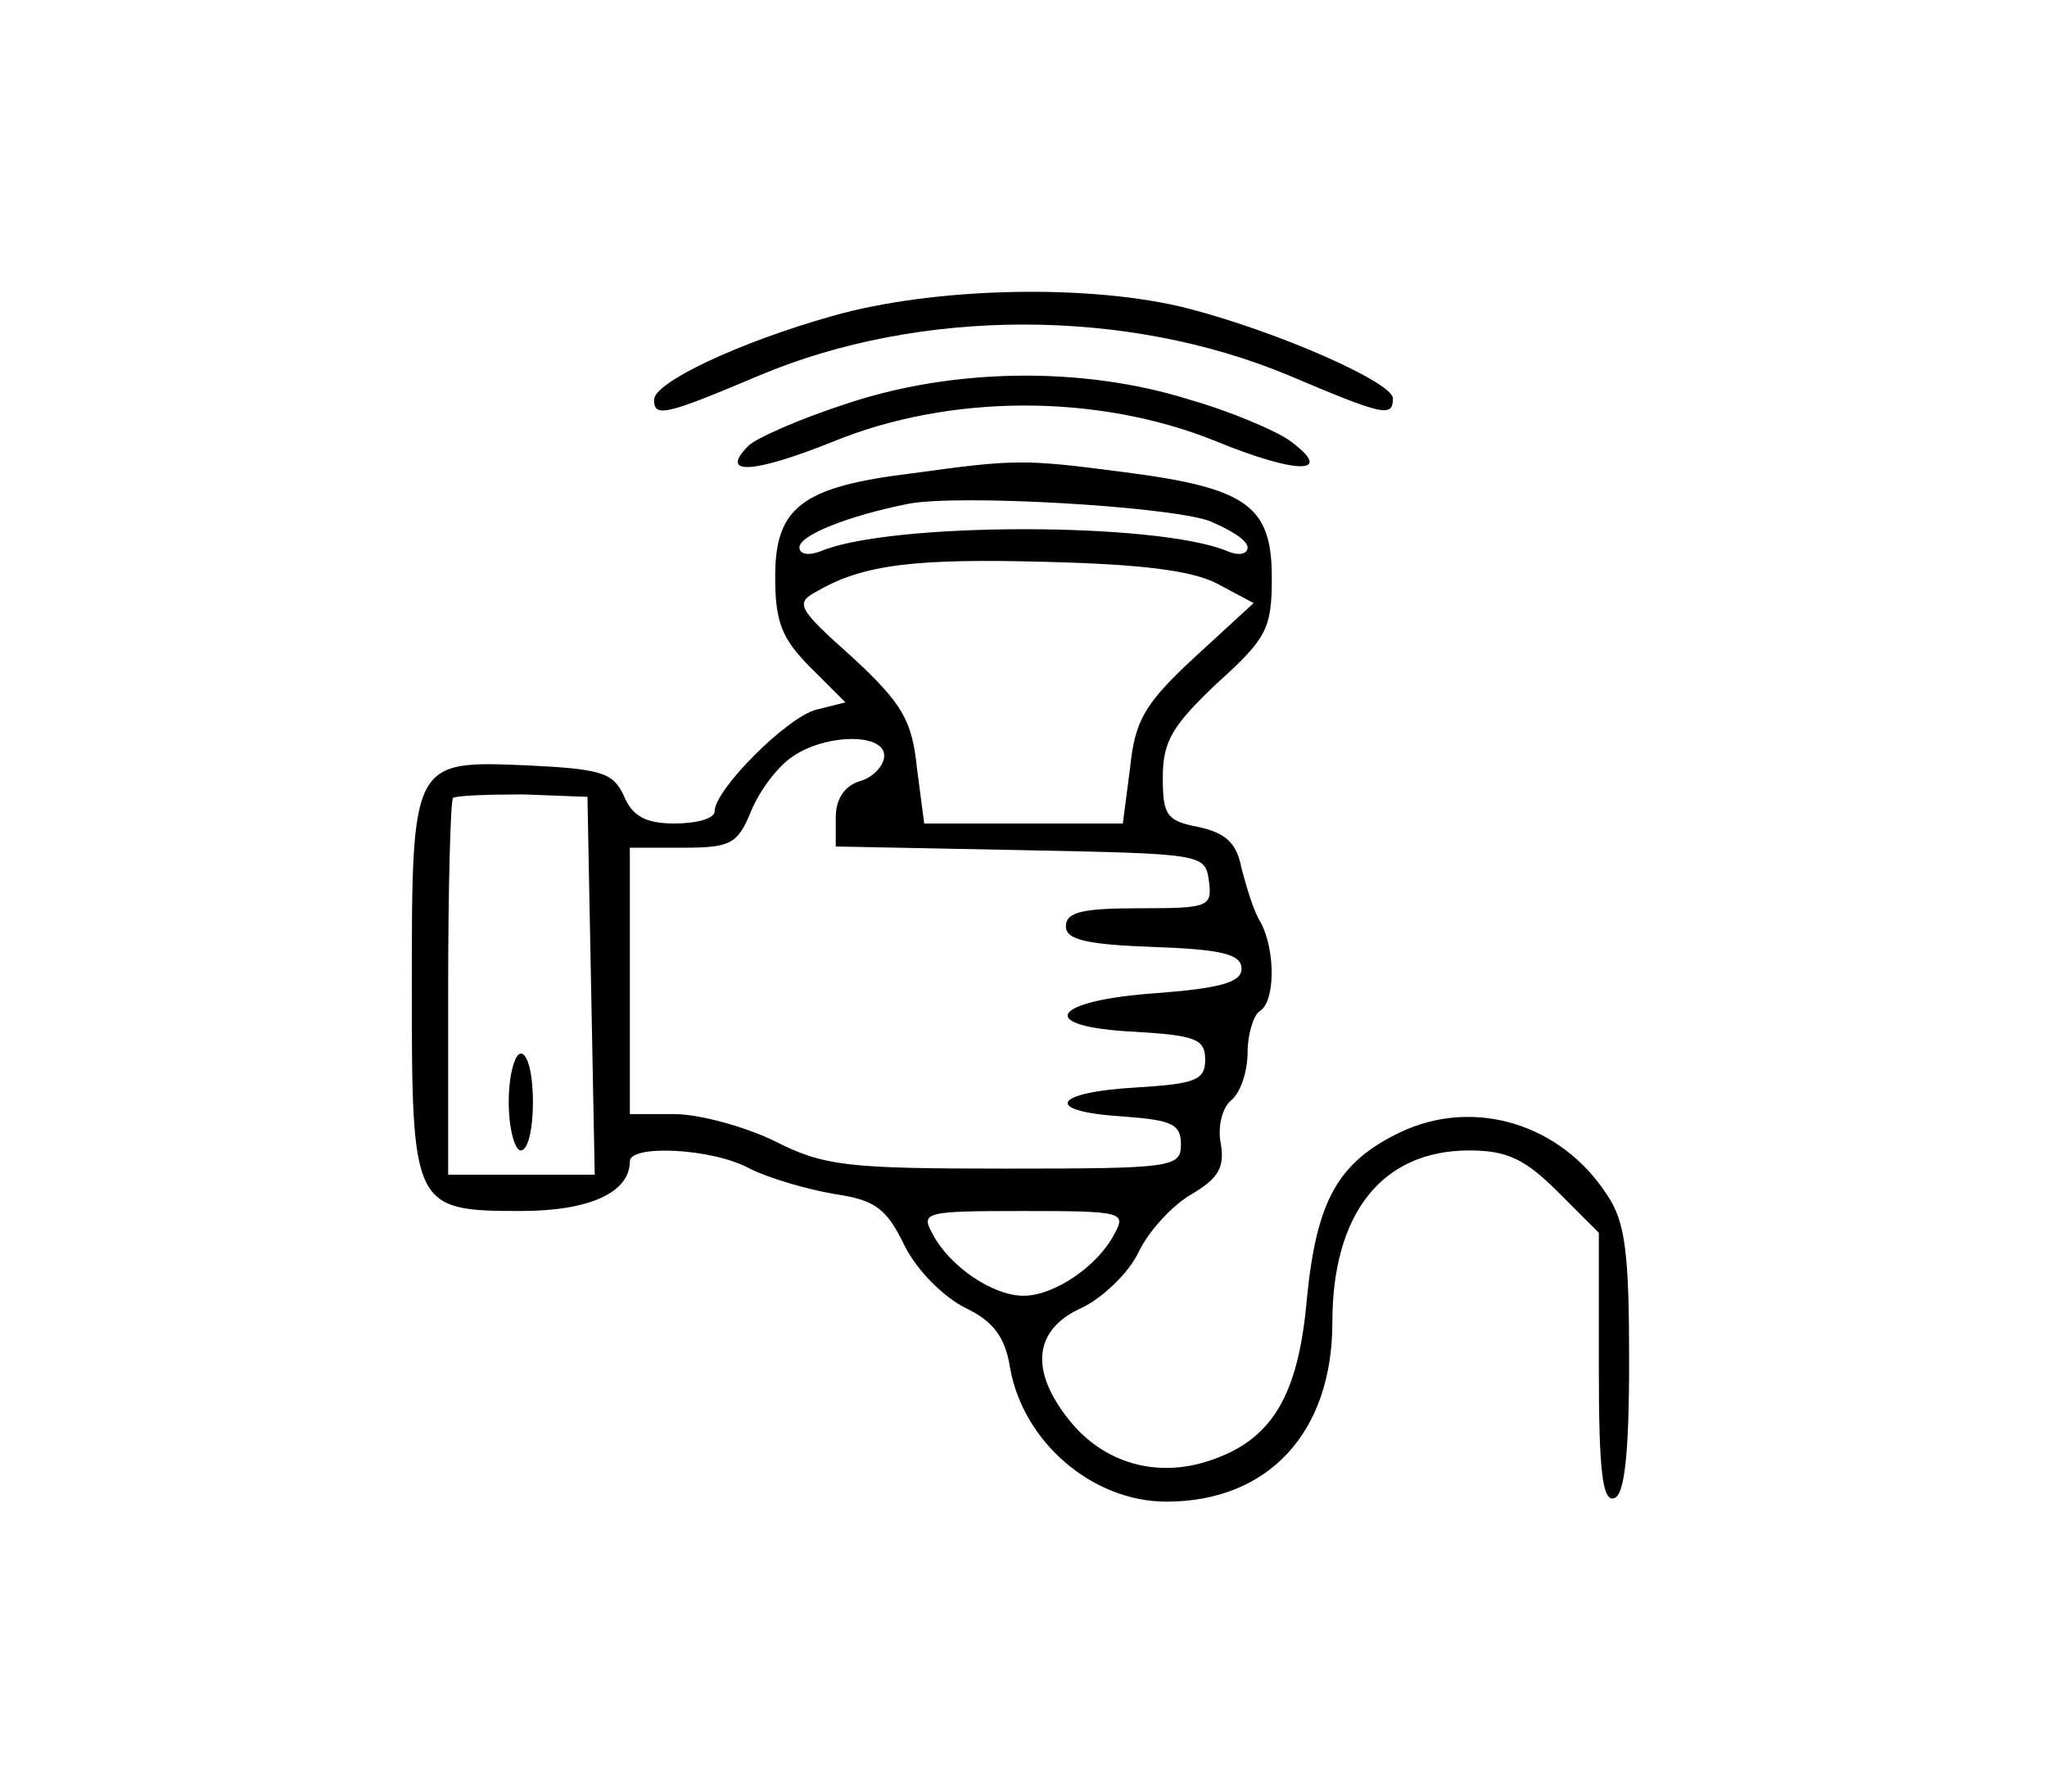 <?xml version="1.0" standalone="no"?>
<!DOCTYPE svg PUBLIC "-//W3C//DTD SVG 20010904//EN"
 "http://www.w3.org/TR/2001/REC-SVG-20010904/DTD/svg10.dtd">
<svg version="1.0" xmlns="http://www.w3.org/2000/svg"
 width="169pt" height="148pt" viewBox="0 0 169 148"
 preserveAspectRatio="xMidYMid meet">

<g transform="translate(0,148) scale(0.1,-0.1)"
fill="#000000" stroke="none">
<path d="M687 1219 c-78 -22 -147 -55 -147 -69 0 -15 9 -13 87 20 133 56 303
56 437 0 78 -33 86 -35 86 -19 0 13 -92 54 -168 74 -81 21 -211 18 -295 -6z"/>
<path d="M697 1146 c-37 -12 -73 -28 -79 -34 -25 -25 4 -23 69 3 97 40 219 40
316 1 68 -28 100 -28 62 0 -11 8 -48 24 -83 34 -89 28 -197 26 -285 -4z"/>
<path d="M752 1089 c-90 -11 -112 -28 -112 -85 0 -37 5 -51 29 -75 l29 -29
-24 -6 c-24 -6 -84 -66 -84 -84 0 -6 -15 -10 -33 -10 -24 0 -35 6 -42 23 -9
19 -18 22 -80 25 -95 4 -95 4 -95 -184 0 -181 1 -184 90 -184 56 0 90 15 90
41 0 14 68 11 99 -6 16 -8 47 -17 70 -21 34 -5 43 -12 58 -43 10 -20 32 -42
50 -51 23 -11 33 -24 37 -50 11 -61 68 -110 129 -110 84 0 137 57 137 148 0
90 41 142 113 142 31 0 46 -7 73 -34 l34 -34 0 -112 c0 -85 3 -111 13 -107 8
3 12 35 12 113 0 88 -3 115 -18 137 -38 59 -110 81 -171 52 -52 -25 -69 -57
-77 -137 -7 -81 -29 -117 -80 -134 -44 -15 -88 -2 -116 33 -33 41 -30 75 10
93 17 8 39 29 47 46 8 17 28 39 44 48 22 13 27 22 24 41 -3 14 1 30 8 36 8 6
14 24 14 40 0 15 5 31 10 34 13 8 13 50 1 73 -6 9 -12 30 -16 45 -4 21 -13 29
-35 34 -27 5 -30 10 -30 41 0 30 8 43 45 78 41 37 45 45 45 87 0 59 -20 74
-121 87 -84 11 -90 11 -177 -1z m246 -39 c17 -7 32 -16 32 -22 0 -6 -8 -7 -17
-3 -58 24 -277 24 -335 0 -10 -4 -18 -3 -18 3 0 10 40 26 90 36 42 8 213 -2
248 -14z m7 -52 l30 -16 -49 -45 c-41 -38 -49 -52 -53 -91 l-6 -46 -82 0 -82
0 -6 46 c-4 39 -12 53 -53 91 -46 41 -48 45 -29 55 38 22 81 27 190 24 77 -2
119 -7 140 -18z m-275 -142 c0 -8 -9 -18 -20 -21 -13 -4 -20 -15 -20 -30 l0
-24 153 -3 c149 -3 152 -3 155 -25 3 -22 0 -23 -57 -23 -47 0 -61 -3 -61 -15
0 -11 17 -15 73 -17 56 -2 72 -6 72 -18 0 -11 -17 -16 -69 -20 -89 -6 -102
-28 -19 -32 50 -3 58 -6 58 -23 0 -17 -8 -20 -57 -23 -70 -4 -77 -20 -10 -24
39 -3 47 -6 47 -23 0 -19 -7 -20 -145 -20 -130 0 -150 2 -191 23 -25 12 -62
22 -82 22 l-37 0 0 110 0 110 44 0 c39 0 45 3 56 30 7 17 22 37 34 45 27 19
76 20 76 1z m-242 -190 l3 -156 -61 0 -60 0 0 153 c0 85 2 156 4 158 2 2 28 3
58 3 l53 -2 3 -156z m432 -205 c-14 -27 -50 -51 -75 -51 -25 0 -61 24 -75 51
-10 18 -7 19 75 19 82 0 85 -1 75 -19z"/>
<path d="M420 570 c0 -22 5 -40 10 -40 6 0 10 18 10 40 0 22 -4 40 -10 40 -5
0 -10 -18 -10 -40z"/>
</g>
</svg>

